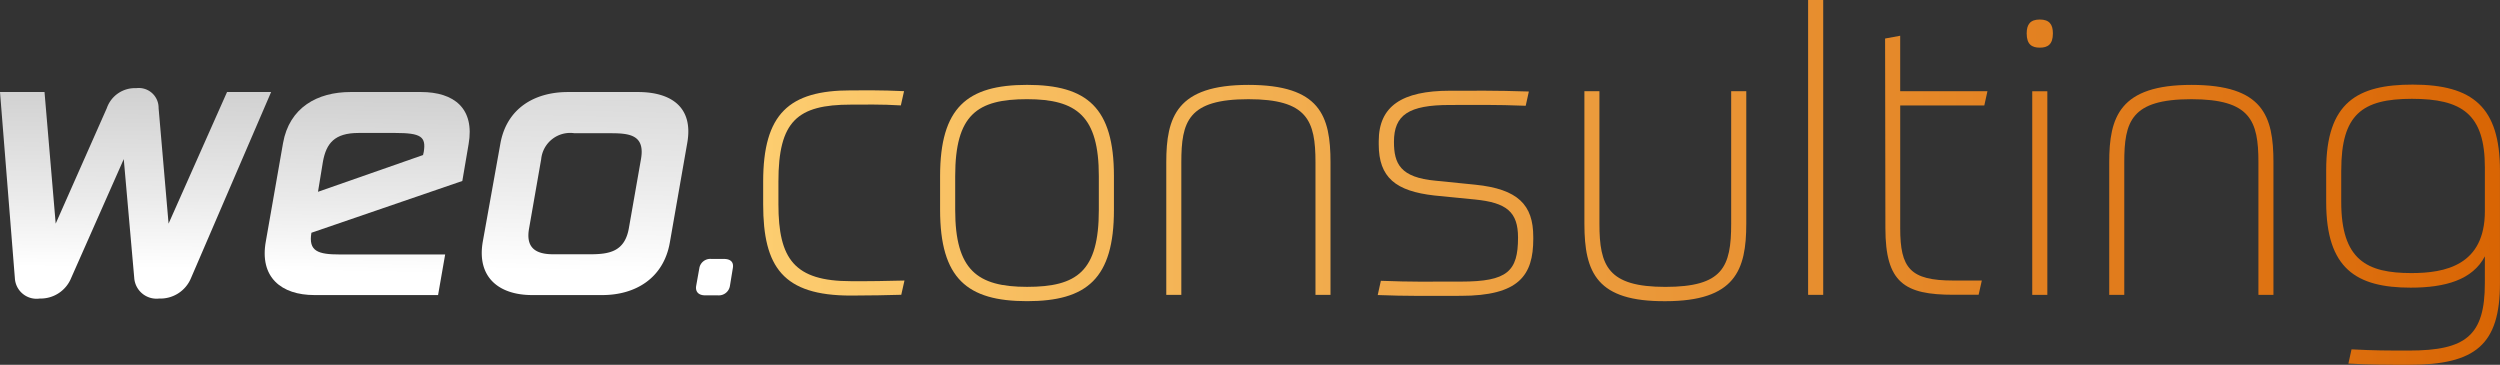 <svg id="cosulting" xmlns="http://www.w3.org/2000/svg" xmlns:xlink="http://www.w3.org/1999/xlink" width="205.961" height="30.052" viewBox="0 0 205.961 30.052">
  <rect x="0" y="0" width="205.961" height="30.052" fill="#333333" stroke="none"/>
  <defs>
    <linearGradient id="linear-gradient" x1="-0.105" y1="0.5" x2="12.276" y2="0.5" gradientUnits="objectBoundingBox">
      <stop offset="0" stop-color="#fdce71"/>
      <stop offset="1" stop-color="#d96504"/>
    </linearGradient>
    <linearGradient id="linear-gradient-2" x1="-1.103" y1="0.5" x2="8.96" y2="0.5" xlink:href="#linear-gradient"/>
    <linearGradient id="linear-gradient-3" x1="-2.545" y1="0.5" x2="8.107" y2="0.5" xlink:href="#linear-gradient"/>
    <linearGradient id="linear-gradient-4" x1="-4.046" y1="0.499" x2="7.201" y2="0.499" xlink:href="#linear-gradient"/>
    <linearGradient id="linear-gradient-5" x1="-5.165" y1="0.5" x2="5.642" y2="0.5" xlink:href="#linear-gradient"/>
    <linearGradient id="linear-gradient-6" x1="-70.189" y1="0.5" x2="45.675" y2="0.5" xlink:href="#linear-gradient"/>
    <linearGradient id="linear-gradient-7" x1="-11.107" y1="0.5" x2="5.986" y2="0.5" xlink:href="#linear-gradient"/>
    <linearGradient id="linear-gradient-8" x1="-48.775" y1="0.501" x2="17.973" y2="0.501" xlink:href="#linear-gradient"/>
    <linearGradient id="linear-gradient-9" x1="-8.286" y1="0.5" x2="2.366" y2="0.5" xlink:href="#linear-gradient"/>
    <linearGradient id="linear-gradient-10" x1="-9.08" y1="0.501" x2="0.987" y2="0.501" xlink:href="#linear-gradient"/>
    <linearGradient id="linear-gradient-11" x1="0.515" y1="-0.962" x2="0.486" y2="0.951" gradientUnits="objectBoundingBox">
      <stop offset="0.01" stop-color="#b2b2b2"/>
      <stop offset="0.2" stop-color="#b9b9b9"/>
      <stop offset="0.46" stop-color="#ccc"/>
      <stop offset="0.77" stop-color="#eaeaea"/>
      <stop offset="0.95" stop-color="#fff"/>
    </linearGradient>
    <linearGradient id="linear-gradient-12" x1="0.529" y1="-0.995" x2="0.49" y2="0.989" xlink:href="#linear-gradient-11"/>
    <linearGradient id="linear-gradient-13" x1="0.528" y1="-0.975" x2="0.49" y2="1.01" xlink:href="#linear-gradient-11"/>
  </defs>
  <path id="Caminho_160" data-name="Caminho 160" d="M342.8,408.013l-.264,1.173c-1.015.029-2.617.065-4.154.065-5.586,0-7.223-2.347-7.223-7.522v-1.86c0-5.592,2.124-7.522,7.223-7.522,1.08,0,2.423-.029,4.383.065l-.264,1.173c-1.6-.1-3.069-.065-4.107-.065-4.442,0-5.979,1.373-5.979,6.343v1.86c0,4.512,1.308,6.343,5.979,6.343C339.867,408.077,341.463,408.048,342.8,408.013Z" transform="translate(-268.286 -384.901)" fill="url(#linear-gradient)"/>
  <path id="Caminho_161" data-name="Caminho 161" d="M356,399.1c0-5.656,2.224-7.522,7.164-7.522s7.158,1.866,7.158,7.522v2.775c0,5.656-2.224,7.522-7.158,7.522S356,407.533,356,401.877Zm13.078,0c0-4.934-1.8-6.343-5.914-6.343s-5.92,1.273-5.92,6.343v2.775c0,4.94,1.8,6.343,5.92,6.343s5.914-1.273,5.914-6.343Z" transform="translate(-278.551 -384.586)" fill="url(#linear-gradient-2)"/>
  <path id="Caminho_162" data-name="Caminho 162" d="M389,397.958v10.919H387.76V397.958c0-3.726.851-6.378,6.765-6.378s6.765,2.552,6.765,6.378v10.919h-1.238V397.958c0-3.432-.657-5.2-5.527-5.2C389.555,392.759,389,394.59,389,397.958Z" transform="translate(-291.677 -384.586)" fill="url(#linear-gradient-3)"/>
  <path id="Caminho_163" data-name="Caminho 163" d="M430.264,404.6c0,3.01-1.173,4.694-5.985,4.694-3.039,0-4.377.029-6.83-.065l.258-1.173c2.717.1,3.52.065,6.607.065,3.826,0,4.694-.851,4.694-3.626,0-2.124-.951-2.881-3.561-3.139l-3.333-.329c-3.174-.358-4.582-1.473-4.582-4.213v-.264c0-2.875,1.9-4.154,5.867-4.154,1.96,0,3.661-.029,6.5.065l-.258,1.174c-2.517-.1-4.154-.065-6.243-.065-3.4,0-4.612.816-4.612,3.039,0,1.8.522,2.934,3.432,3.2l3.268.329c3.52.358,4.776,1.666,4.776,4.283Z" transform="translate(-303.946 -384.922)" fill="url(#linear-gradient-4)"/>
  <path id="Caminho_164" data-name="Caminho 164" d="M446.47,403.389V392.47h1.238v10.919c0,3.468.692,5.2,5.427,5.2s5.427-1.631,5.427-5.2V392.47h1.244v10.919c0,3.826-.915,6.378-6.671,6.378C447.514,409.8,446.47,407.449,446.47,403.389Z" transform="translate(-315.94 -384.954)" fill="url(#linear-gradient-5)"/>
  <path id="Caminho_165" data-name="Caminho 165" d="M477.88,379.66h1.244v24.291H477.88Z" transform="translate(-328.92 -379.66)" fill="url(#linear-gradient-6)"/>
  <path id="Caminho_166" data-name="Caminho 166" d="M488.69,384.909l1.244-.229v4.571h7.188l-.258,1.173h-6.929v10.109c0,3.3.816,4.313,4.377,4.313h2.347l-.264,1.173h-2.059c-4.054,0-5.621-.986-5.621-5.492Z" transform="translate(-333.388 -381.735)" fill="url(#linear-gradient-7)"/>
  <path id="Caminho_167" data-name="Caminho 167" d="M509.65,384.718c-.651,0-1.08-.264-1.08-1.173,0-.751.3-1.144,1.08-1.144s1.08.393,1.08,1.144C510.729,384.454,510.307,384.718,509.65,384.718Zm-.622,3.591h1.244v16.775h-1.244Z" transform="translate(-341.603 -380.792)" fill="url(#linear-gradient-8)"/>
  <path id="Caminho_168" data-name="Caminho 168" d="M521.4,397.958v10.919H520.16V397.958c0-3.726.851-6.378,6.765-6.378s6.765,2.552,6.765,6.378v10.919h-1.238V397.958c0-3.432-.657-5.2-5.527-5.2C521.955,392.759,521.4,394.59,521.4,397.958Z" transform="translate(-346.393 -384.586)" fill="url(#linear-gradient-9)"/>
  <path id="Caminho_169" data-name="Caminho 169" d="M563.7,405.686c-1.009,1.93-3.239,2.582-6.114,2.582-4.477,0-6.959-1.567-6.959-7.041v-2.646c0-5.592,2.582-7.041,7.123-7.041,4.97,0,7.193,1.866,7.193,7.094v9.253c0,5.069-1.995,6.736-7.487,6.736-1.8,0-3.168,0-5-.1l.258-1.173c1.831.1,3.01.1,4.741.1,4.694,0,6.243-1.244,6.243-5.556Zm-11.834-7.094V401.2c0,4.805,2.124,5.867,5.785,5.867,2.746,0,6.049-.622,6.049-5.1v-3.6c0-4.412-1.9-5.656-6.014-5.656S551.868,394.016,551.868,398.593Z" transform="translate(-358.985 -384.57)" fill="url(#linear-gradient-10)"/>
  <path id="Caminho_170" data-name="Caminho 170" d="M237.888,403.19l4.817-10.843h3.632L239.73,407.69a2.728,2.728,0,0,1-2.623,1.672,1.84,1.84,0,0,1-2.048-1.7l-.863-9.787-4.33,9.787a2.717,2.717,0,0,1-2.593,1.7,1.792,1.792,0,0,1-2.048-1.672L224,392.347h3.667l.921,10.843,4.213-9.517a2.447,2.447,0,0,1,2.423-1.643,1.631,1.631,0,0,1,1.842,1.643Z" transform="translate(-224 -384.767)" fill="url(#linear-gradient-11)"/>
  <path id="Caminho_171" data-name="Caminho 171" d="M275.449,409.308h-10.18c-2.74,0-4.553-1.467-4.007-4.442l1.414-8.073c.516-2.934,2.828-4.213,5.562-4.213h5.8c2.74,0,4.442,1.355,3.925,4.3l-.516,3.028-12.433,4.266c-.258,1.531.546,1.789,2.347,1.789h8.672Zm-9.892-8.508,8.654-3.028.059-.258c.2-1.244-.205-1.561-2.347-1.561H268.9c-1.995,0-2.658.868-2.934,2.347Z" transform="translate(-239.359 -384.999)" fill="url(#linear-gradient-12)"/>
  <path id="Caminho_172" data-name="Caminho 172" d="M307.141,404.984c-.516,2.934-2.828,4.324-5.568,4.324H295.8c-2.74,0-4.582-1.467-4.066-4.412l1.443-8.044c.516-2.934,2.828-4.271,5.568-4.271h5.768c2.74,0,4.582,1.244,4.066,4.183Zm-11.594-1.173c-.288,1.59.522,2.136,1.989,2.136h3.028c1.561,0,2.857-.2,3.2-2.136l1-5.7c.346-1.96-.892-2.136-2.453-2.136h-3.028a2.4,2.4,0,0,0-2.74,2.136Z" transform="translate(-251.958 -384.999)" fill="url(#linear-gradient-13)"/>
  <path id="Caminho_173" data-name="Caminho 173" d="M324.524,418.24a.927.927,0,0,1-1,.774h-1.05c-.493,0-.821-.264-.728-.792l.258-1.443a.915.915,0,0,1,1-.763h1.033c.493,0,.821.223.728.751Z" transform="translate(-264.39 -394.683)" fill="#fff"/>
</svg>
